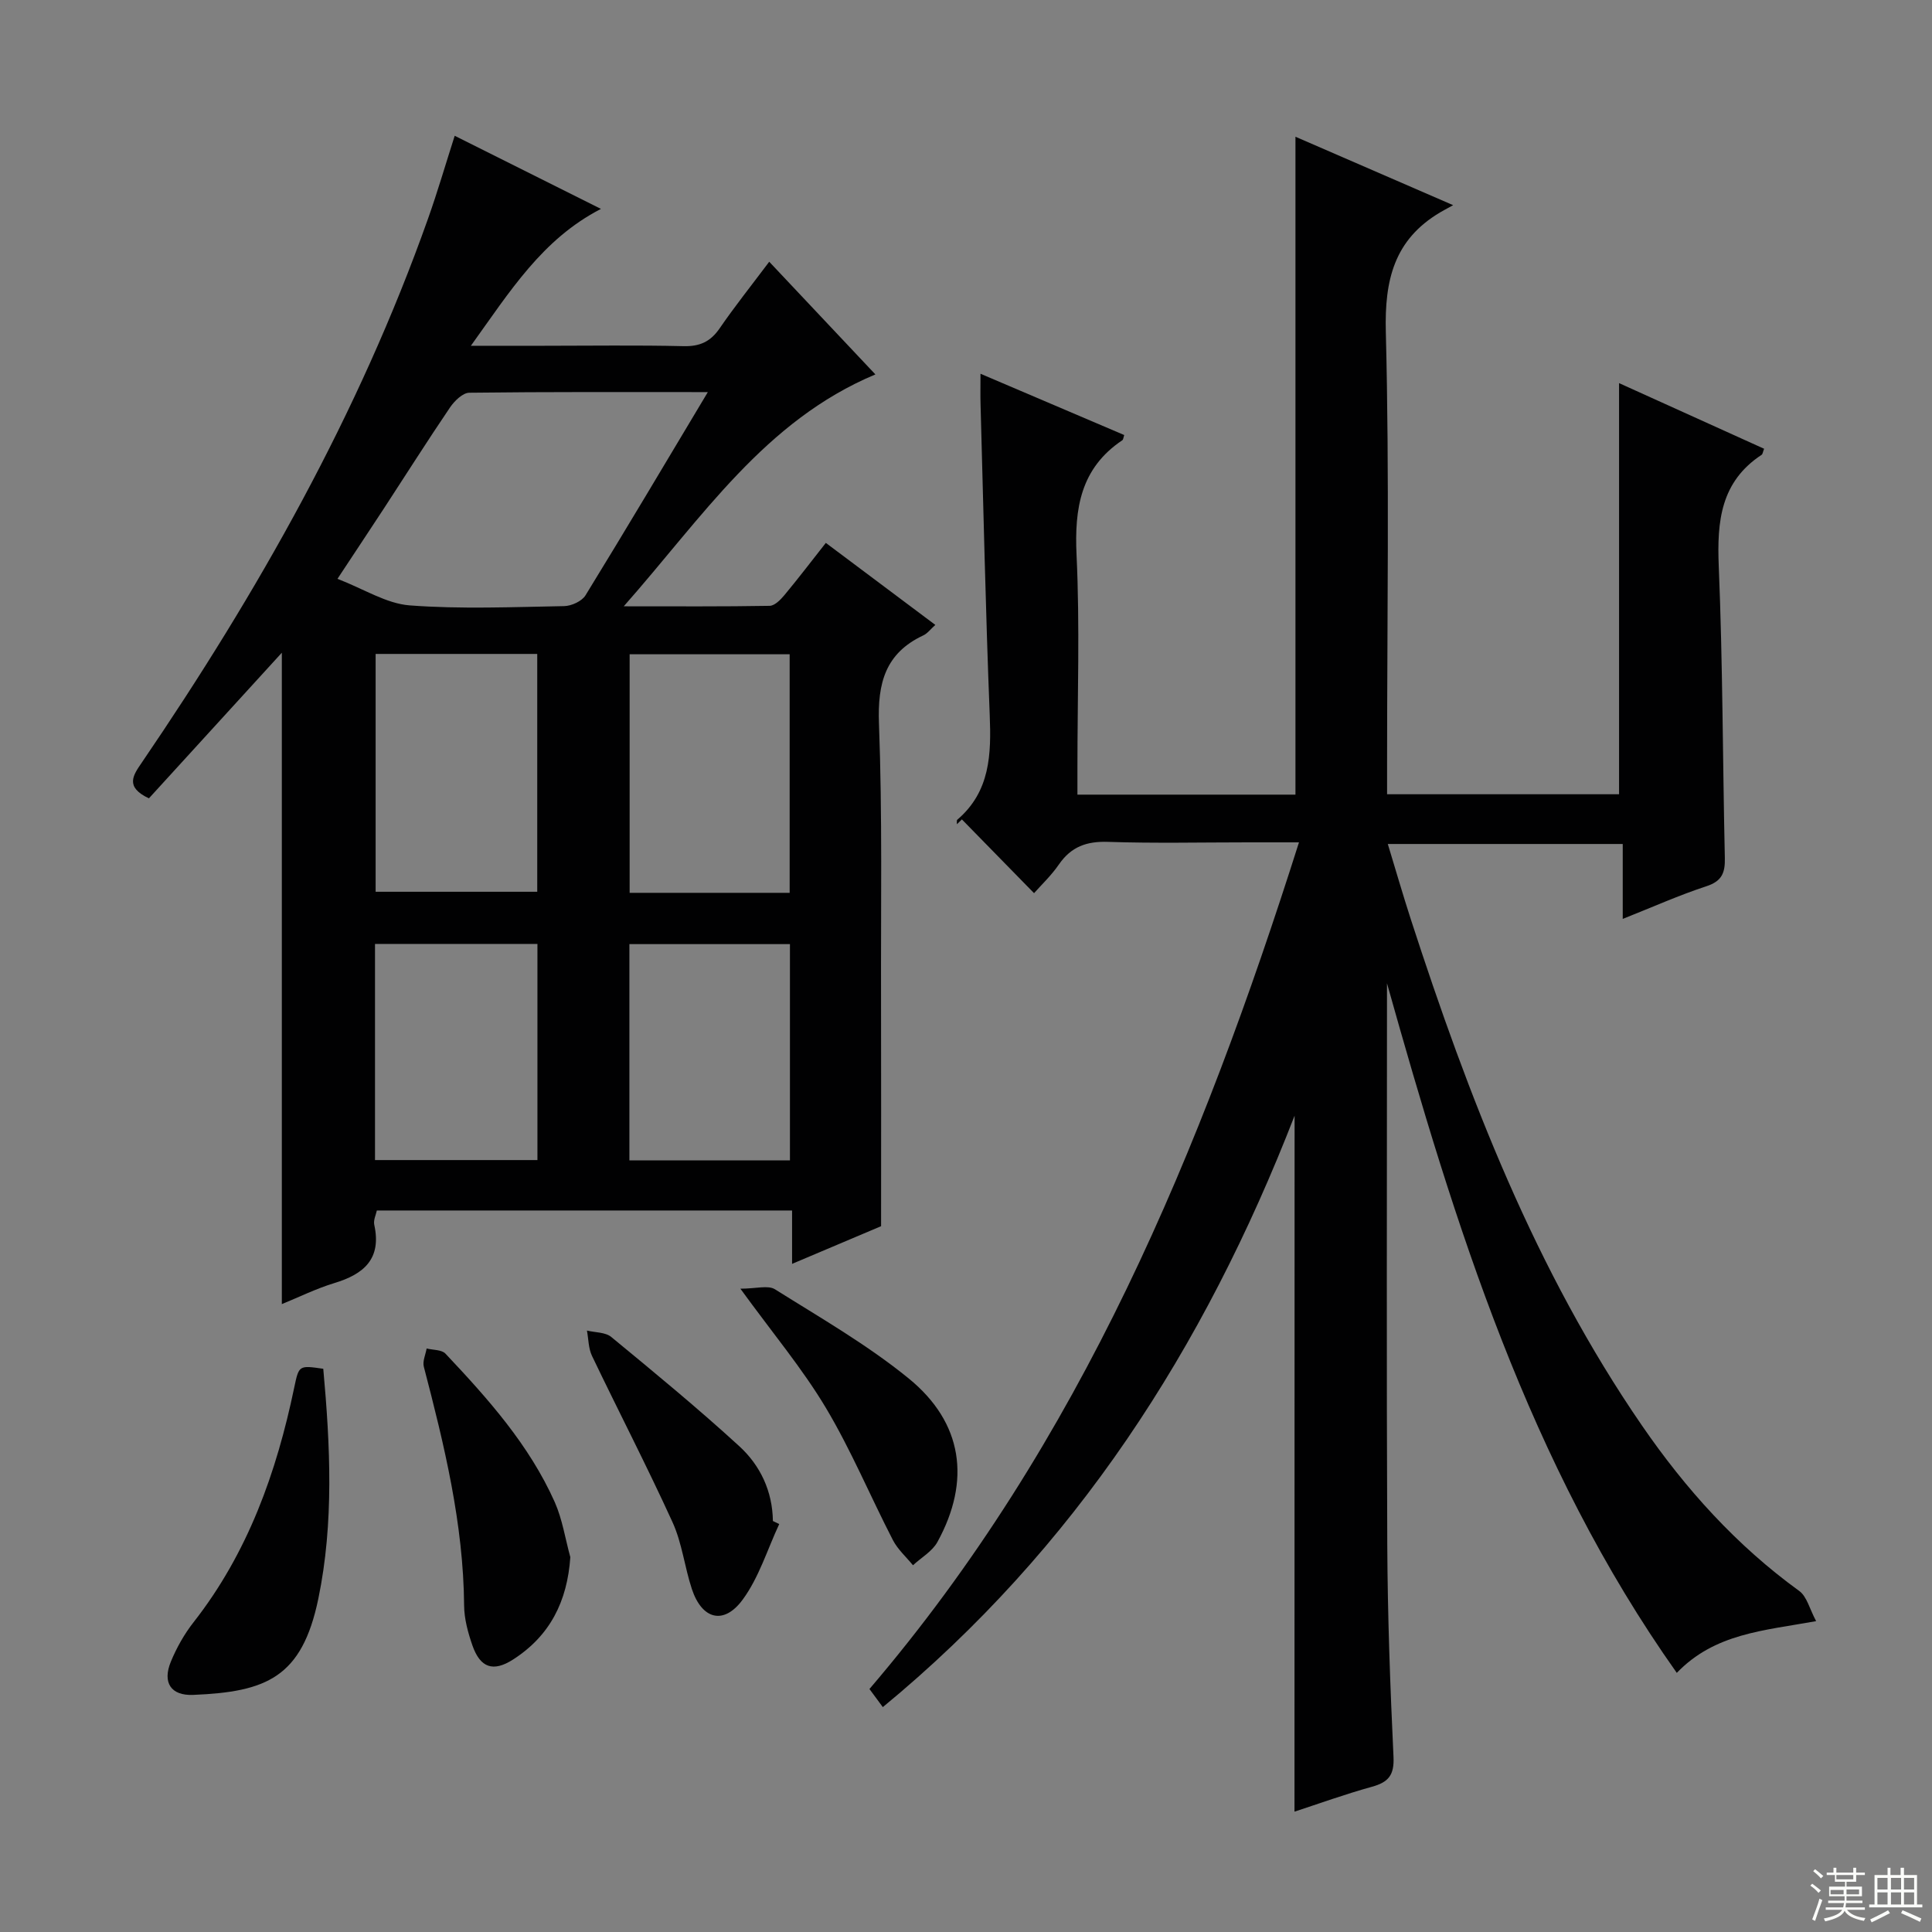 <svg enable-background="new 0 0 400 400" viewBox="0 0 400 400" xmlns="http://www.w3.org/2000/svg"><rect x="0" y="0" width="400" height="400" fill="#808080" stroke="none"/><g fill="#010102"><path d="m268.03 230.99c-18.72 48.25-45.49 89.69-85.25 122.45-1.07-1.45-1.92-2.6-2.77-3.75 43.69-51.09 68.66-111.43 88.93-175.29-4.03 0-7.29 0-10.55 0-9.67 0-19.34.22-28.99-.1-4.43-.15-7.63 1-10.16 4.67-1.59 2.31-3.67 4.27-5.15 5.95-5.05-5.16-9.99-10.22-14.94-15.27-.34.33-.68.67-1.03 1 .02-.32-.09-.78.07-.93 6.84-5.84 7.05-13.55 6.72-21.74-.85-21.44-1.3-42.91-1.9-64.36-.05-1.79-.01-3.59-.01-6.24 10.35 4.41 20.05 8.55 29.76 12.69-.18.52-.19.94-.4 1.08-8.62 5.78-9.93 14.06-9.47 23.79.69 14.63.18 29.32.18 43.98v5.6h45.14c0-45.23 0-90.43 0-136.21 10.39 4.51 20.9 9.07 32.65 14.17-1.52.84-2.13 1.15-2.71 1.5-9.51 5.65-11.51 13.99-11.23 24.74.76 29.81.26 59.65.26 89.48v6.24h48.03c0-28.09 0-56.28 0-85.12 10.01 4.53 20.03 9.06 30.03 13.59-.27.69-.3 1.11-.51 1.25-8.49 5.58-9.26 13.77-8.88 23.05.83 20.12.81 40.28 1.26 60.42.07 3.04-.58 4.8-3.8 5.85-5.65 1.85-11.11 4.3-17.34 6.77 0-5.42 0-10.29 0-15.51-16.32 0-32.07 0-48.64 0 1.63 5.36 3.12 10.51 4.77 15.61 11.94 36.78 25.77 72.7 47.87 104.82 9.02 13.11 19.55 24.81 32.54 34.22 1.59 1.15 2.15 3.74 3.5 6.25-10.92 1.98-20.97 2.53-28.85 10.71-30.67-43.31-45.92-92.71-60-142.77v4.78c0 37.16-.11 74.32.06 111.48.07 14.64.6 29.29 1.29 43.91.18 3.79-1.07 5.24-4.46 6.18-5.54 1.53-10.95 3.49-16.04 5.15.02-47.84.02-95.37.02-144.09z"/><path d="m94.14 28.11c10.25 5.12 20.06 10.03 30.28 15.14-12.18 6.28-18.83 17.08-26.93 28.34h15.05c9.66 0 19.33-.15 28.99.08 3.37.08 5.58-.94 7.47-3.7 3.1-4.51 6.52-8.8 10.26-13.78 7.47 7.93 14.68 15.59 21.98 23.33-22.93 9.61-35.75 29.5-52.1 48.01 11.07 0 20.64.07 30.21-.1 1.04-.02 2.25-1.25 3.04-2.2 2.85-3.42 5.55-6.97 8.59-10.83 7.66 5.74 15.08 11.3 22.67 16.98-1 .89-1.63 1.77-2.49 2.17-7.87 3.69-9.49 9.89-9.18 18.22.71 18.97.38 37.98.43 56.97.04 15.43.01 30.87.01 47.13-5.09 2.15-11.44 4.84-18.43 7.8 0-4.07 0-7.33 0-11.05-28.81 0-57.2 0-85.97 0-.16.83-.75 1.99-.53 2.97 1.54 7.04-2.14 10.21-8.28 12.06-3.75 1.14-7.31 2.91-10.86 4.35 0-45.18 0-89.95 0-134.86-9.15 10.02-18.43 20.19-27.52 30.15-5.03-2.37-3.25-4.8-1.49-7.38 24.05-35.3 44.96-72.26 59.29-112.67 1.93-5.43 3.55-10.99 5.51-17.13zm52.41 53.07c-17.19 0-33.29-.07-49.39.13-1.36.02-3.06 1.69-3.97 3.02-4.67 6.88-9.11 13.91-13.66 20.87-3.05 4.66-6.14 9.3-9.66 14.64 5.46 2.1 10.11 5.13 14.96 5.5 10.6.8 21.31.34 31.97.15 1.52-.03 3.67-1.01 4.42-2.23 8.36-13.6 16.5-27.33 25.33-42.08zm-35.32 54.21c-11.27 0-22.18 0-33.46 0v49.24h33.46c0-16.59 0-32.8 0-49.24zm52.26 49.46c0-16.74 0-32.95 0-49.39-11.22 0-22.1 0-33.13 0v49.39zm-85.85 55.33h33.63c0-15.16 0-29.9 0-44.75-11.35 0-22.38 0-33.63 0zm85.91.06c0-15.1 0-29.85 0-44.77-11.3 0-22.32 0-33.24 0v44.77z"/><path d="m66.93 283.39c1.44 15.88 2.23 31.87-1.02 47.59-3.39 16.36-10.79 19.3-25.89 19.93-4.67.2-6.42-2.57-4.65-6.87 1.19-2.89 2.78-5.72 4.71-8.18 11.26-14.37 17.17-31 20.84-48.6.97-4.6.96-4.6 6.01-3.87z"/><path d="m118.08 322.39c-.63 9.2-4.24 16.31-11.86 21.2-4.12 2.64-6.8 1.72-8.42-2.95-.91-2.63-1.69-5.48-1.71-8.23-.14-16.94-4.1-33.2-8.34-49.44-.3-1.13.36-2.51.58-3.78 1.32.33 3.1.23 3.89 1.06 8.8 9.33 17.36 18.91 22.65 30.78 1.57 3.56 2.16 7.56 3.21 11.36z"/><path d="m161.33 315.54c-2.46 5.26-4.19 11.06-7.57 15.65-3.91 5.32-8.42 4.1-10.51-2.18-1.51-4.55-2.03-9.51-4-13.83-5.29-11.6-11.17-22.94-16.68-34.45-.75-1.56-.72-3.49-1.05-5.25 1.7.41 3.82.32 5.04 1.33 8.96 7.38 17.94 14.77 26.5 22.61 4.35 3.98 6.88 9.33 6.96 15.49.45.21.88.42 1.31.63z"/><path d="m153.29 266.81c3.25 0 5.72-.77 7.15.12 9.4 5.9 19.12 11.48 27.68 18.45 11.26 9.17 12.92 21.2 5.96 33.88-1.07 1.94-3.34 3.22-5.06 4.81-1.4-1.72-3.15-3.27-4.15-5.2-4.7-9.11-8.66-18.65-13.9-27.42-4.83-8.08-10.96-15.39-17.68-24.64z"/></g><path d="m374.8 390.4.4-.4c.7.5 1.3 1 1.8 1.4l-.5.5c-.5-.6-1.1-1.1-1.7-1.5zm1 7.3-.6-.3c.5-1.4 1.1-2.8 1.5-4.3.2.1.4.2.6.3-.5 1.3-1 2.8-1.5 4.3zm-.4-10.3.4-.4c.4.3 1 .8 1.7 1.4l-.5.5c-.4-.5-1-1-1.6-1.5zm2.5.3h1.7v-1h.6v1h3.5v-1h.6v1h1.8v.5h-1.8v1.4h-2v1h3.2v2h-3.2v.9h3.3v.5h-3.4c0 .3-.1.6-.1.9h4v.5h-3.7c.7.9 1.9 1.5 3.8 1.7-.1.2-.2.4-.3.6-2.1-.4-3.5-1.1-4-2.1-.4 1-1.8 1.7-4 2.2-.1-.2-.2-.4-.3-.6 2.1-.4 3.4-1 3.8-1.8h-3.4v-.5h3.6c.1-.3.1-.6.2-.9h-3.3v-.5h3.4c0-.3 0-.6 0-.9h-3.2v-2h3.3v-1h-2.1v-1.4h-1.7v-.5zm1.1 3.5v1h2.7c0-.3 0-.4 0-.4 0-.1 0-.2 0-.2 0-.1 0-.2 0-.3h-2.7zm1.2-3v.9h3.5v-.9zm4.7 3h-2.6v.6.4h2.6z" fill="#fbfcfa"/><path d="m393.6 386.7h.6v1.5h2.7v6.1h1.1v.6h-11v-.6h1.1v-6.1h2.7v-1.5h.6v1.5h2.1v-1.5zm-2.7 8.8.4.6c-1.2.6-2.5 1.3-3.8 1.9-.1-.2-.2-.4-.3-.6 1.2-.6 2.5-1.2 3.7-1.9zm-2.2-6.7v2.4h2.1v-2.4zm0 3v2.5h2.1v-2.5zm2.8-3v2.4h2.1v-2.4zm0 3v2.5h2.1v-2.5zm6 6.1c-1.4-.7-2.7-1.3-3.9-1.8l.3-.6c1.5.6 2.7 1.2 3.9 1.7zm-1.2-9.1h-2.1v2.4h2.1zm-2.1 3v2.5h2.1v-2.5z" fill="#fbfcfa"/></svg>